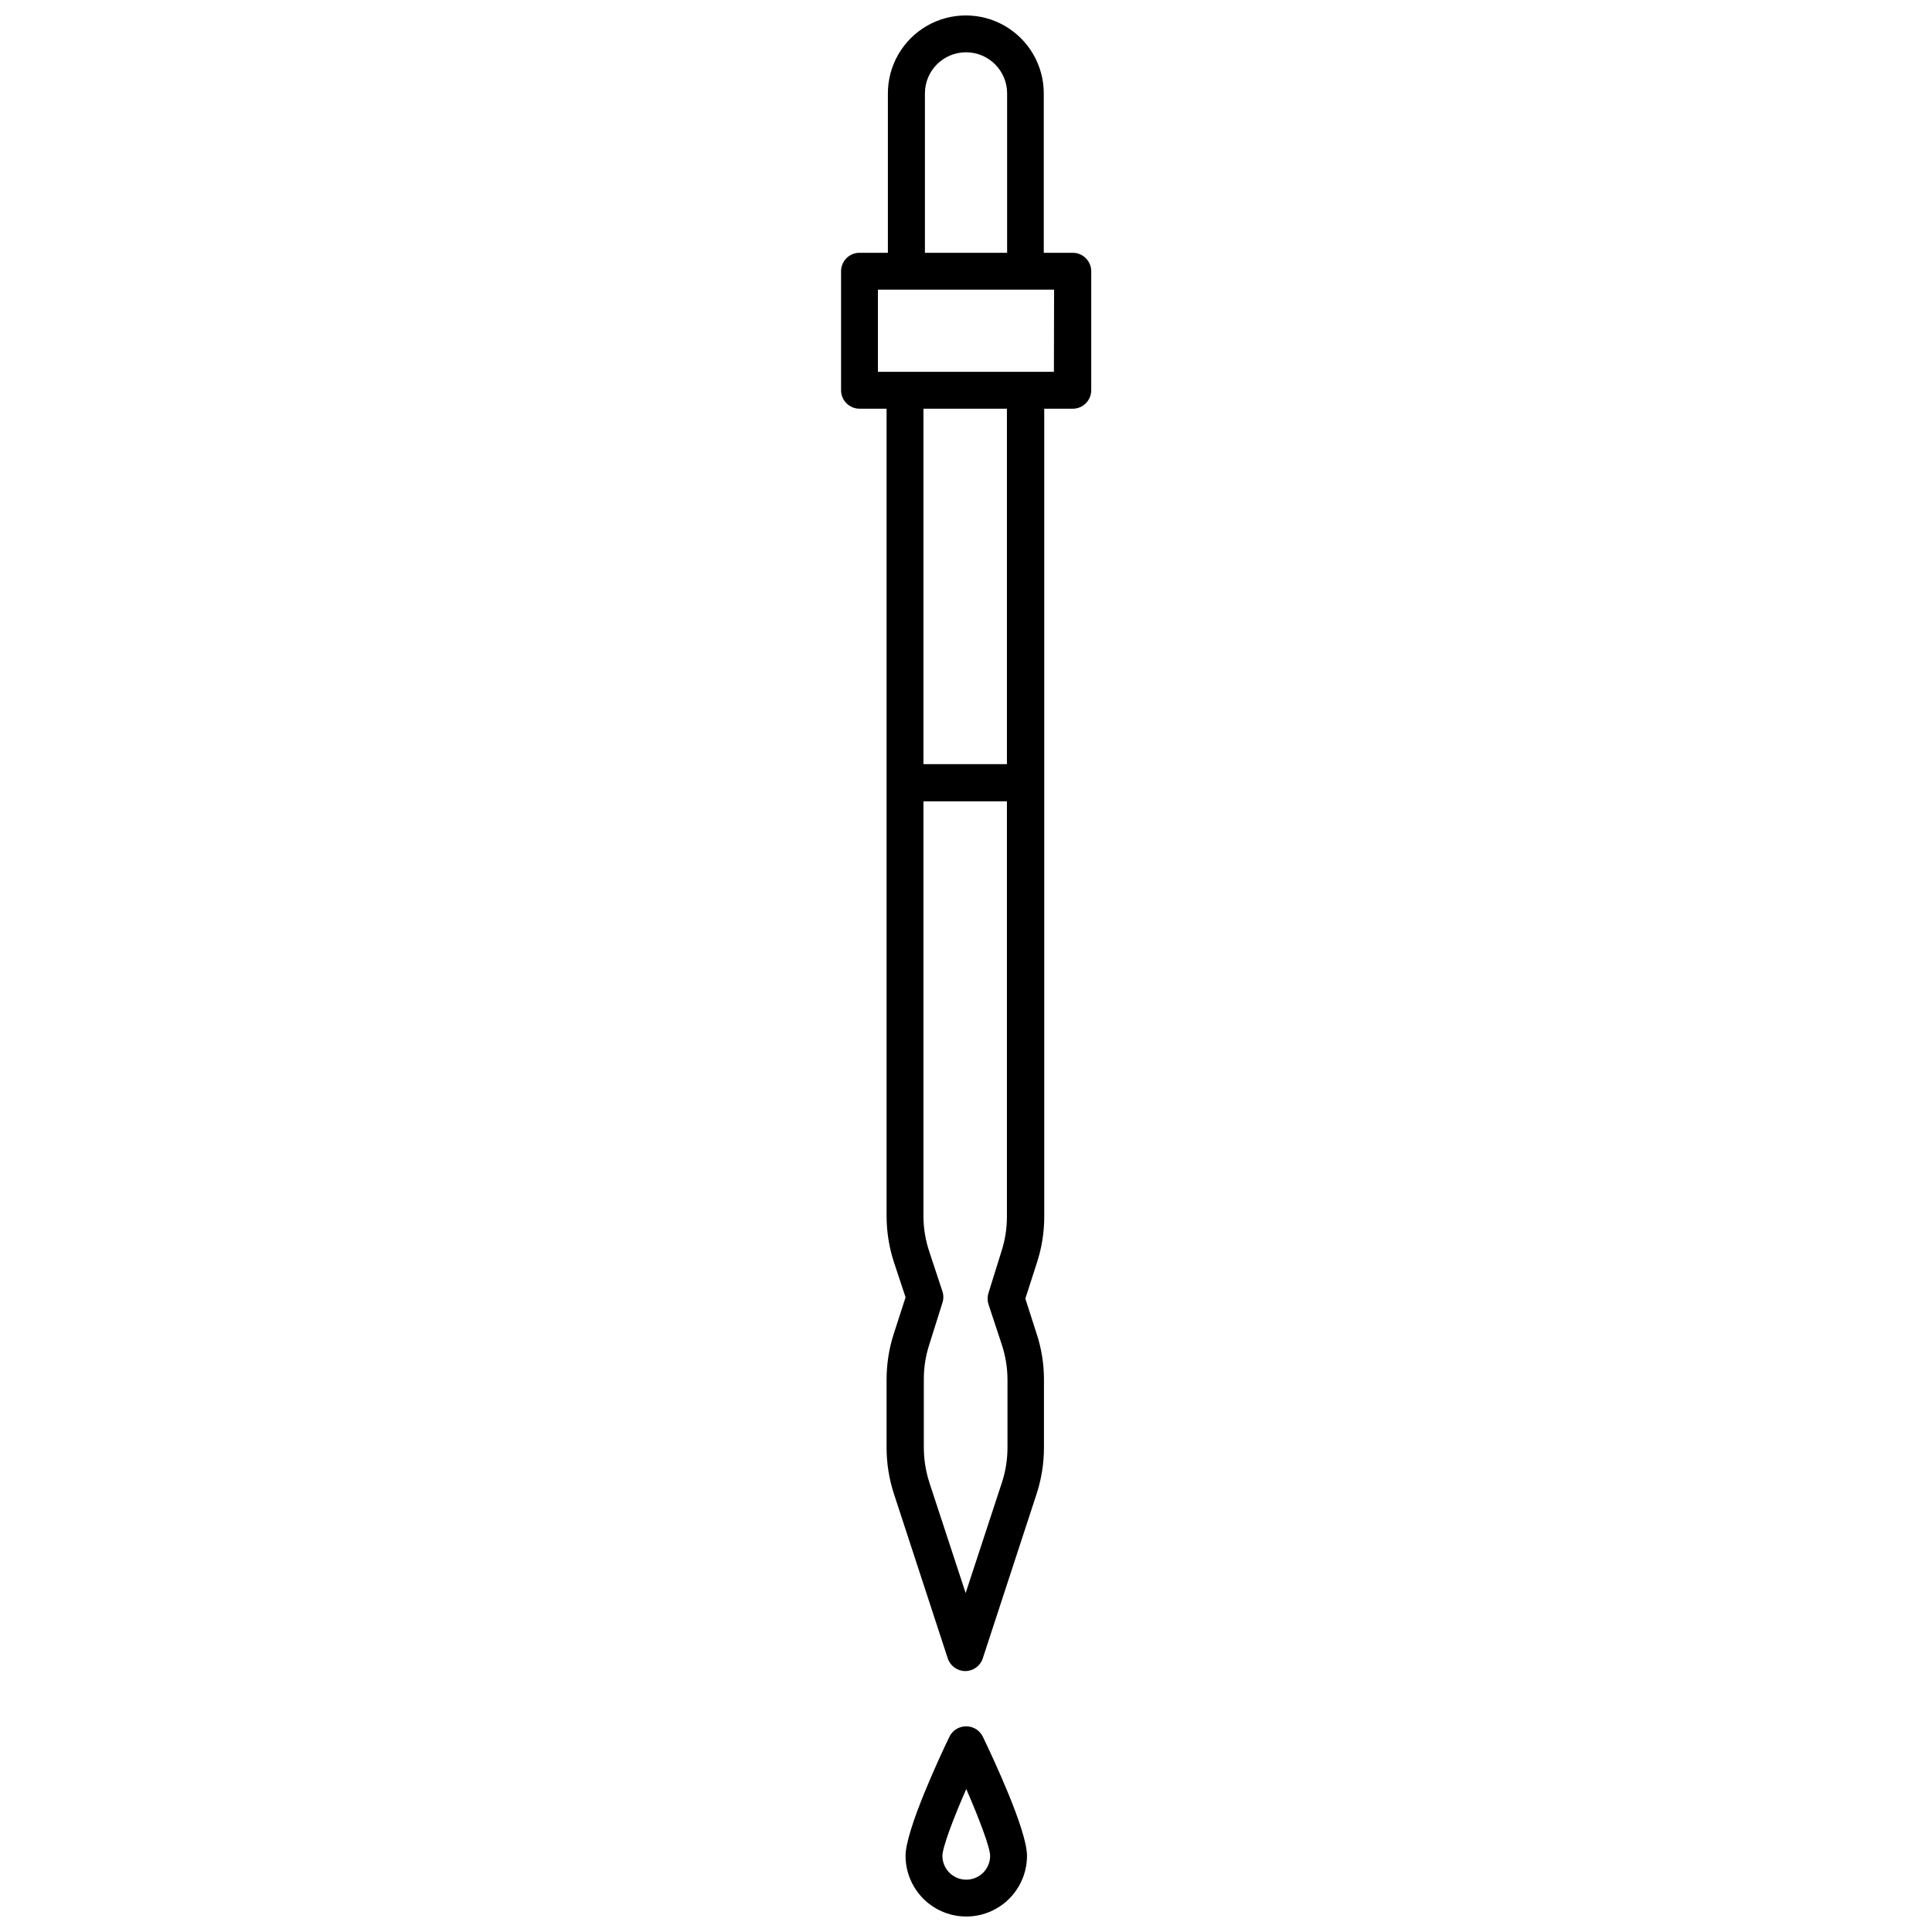 <?xml version="1.0" encoding="UTF-8"?>
<!-- Uploaded to: SVG Repo, www.svgrepo.com, Generator: SVG Repo Mixer Tools -->
<svg width="800px" height="800px" version="1.1" viewBox="144 144 512 512" xmlns="http://www.w3.org/2000/svg">
 <defs>
  <clipPath id="b">
   <path d="m366 148.09h68v438.91h-68z"/>
  </clipPath>
  <clipPath id="a">
   <path d="m383 601h34v50.902h-34z"/>
  </clipPath>
 </defs>
 <g>
  <g clip-path="url(#b)">
   <path d="m428.23 210.99h-7.621v-42.242c0-7.379-3.938-14.199-10.328-17.891-6.391-3.688-14.266-3.688-20.656 0-6.391 3.691-10.328 10.512-10.328 17.891v42.242h-7.519c-2.699 0-4.887 2.188-4.887 4.887v31.547c0 1.293 0.516 2.535 1.434 3.453 0.914 0.914 2.156 1.43 3.453 1.43h7.176v213.95c0.004 4.219 0.68 8.402 2.004 12.406l3.027 9.133-3.102 9.598v-0.004c-1.281 3.945-1.93 8.066-1.93 12.211v18.094c0.008 4.144 0.664 8.266 1.953 12.207l14.262 43.586c0.66 2.004 2.531 3.359 4.641 3.359 2.109 0 3.981-1.355 4.637-3.359l14.262-43.586c1.285-3.941 1.945-8.062 1.953-12.207v-17.973c0.02-4.231-0.66-8.438-2.004-12.453l-2.93-9.133 3.102-9.621c1.273-3.941 1.918-8.062 1.906-12.207v-214h7.57-0.004c1.297 0 2.539-0.516 3.453-1.43 0.918-0.918 1.434-2.16 1.434-3.453v-31.547c0-1.309-0.527-2.562-1.457-3.481-0.934-0.918-2.195-1.426-3.5-1.406zm-39.117-42.242c0-6.012 4.875-10.891 10.891-10.891 6.012 0 10.891 4.879 10.891 10.891v42.242h-21.781zm16.848 320.92 3.516 10.645v0.004c1 3.008 1.512 6.156 1.516 9.324v17.973c0 3.144-0.492 6.266-1.469 9.254l-9.621 29.301-9.621-29.301h0.004c-0.965-2.988-1.457-6.113-1.465-9.254v-18.141c0-3.102 0.484-6.184 1.441-9.133l3.488-11.086c0.324-0.984 0.324-2.043 0-3.027l-3.516-10.645v-0.004c-1-3.008-1.512-6.156-1.512-9.328v-109.88h22.121v110.1c0 3.098-0.488 6.18-1.441 9.133l-3.441 11.035c-0.32 0.984-0.32 2.043 0 3.027zm4.883-143.16h-22.121v-94.203h22.121zm12.453-103.97h-46.637v-21.781h46.684z"/>
  </g>
  <g clip-path="url(#a)">
   <path d="m400 601.5c-1.875 0.004-3.582 1.074-4.398 2.762-2.758 5.688-11.621 24.855-11.621 31.547 0 5.75 3.066 11.059 8.047 13.934 4.977 2.875 11.113 2.875 16.09 0 4.981-2.875 8.047-8.184 8.047-13.934 0-6.766-8.961-25.859-11.695-31.547-0.828-1.711-2.57-2.789-4.469-2.762zm0 40.633c-3.465-0.039-6.254-2.859-6.254-6.324 0-2.148 2.832-9.766 6.324-17.703 3.492 8.035 6.324 15.555 6.324 17.703 0 1.691-0.676 3.309-1.875 4.496-1.203 1.191-2.832 1.848-4.519 1.828z"/>
  </g>
 </g>
</svg>
